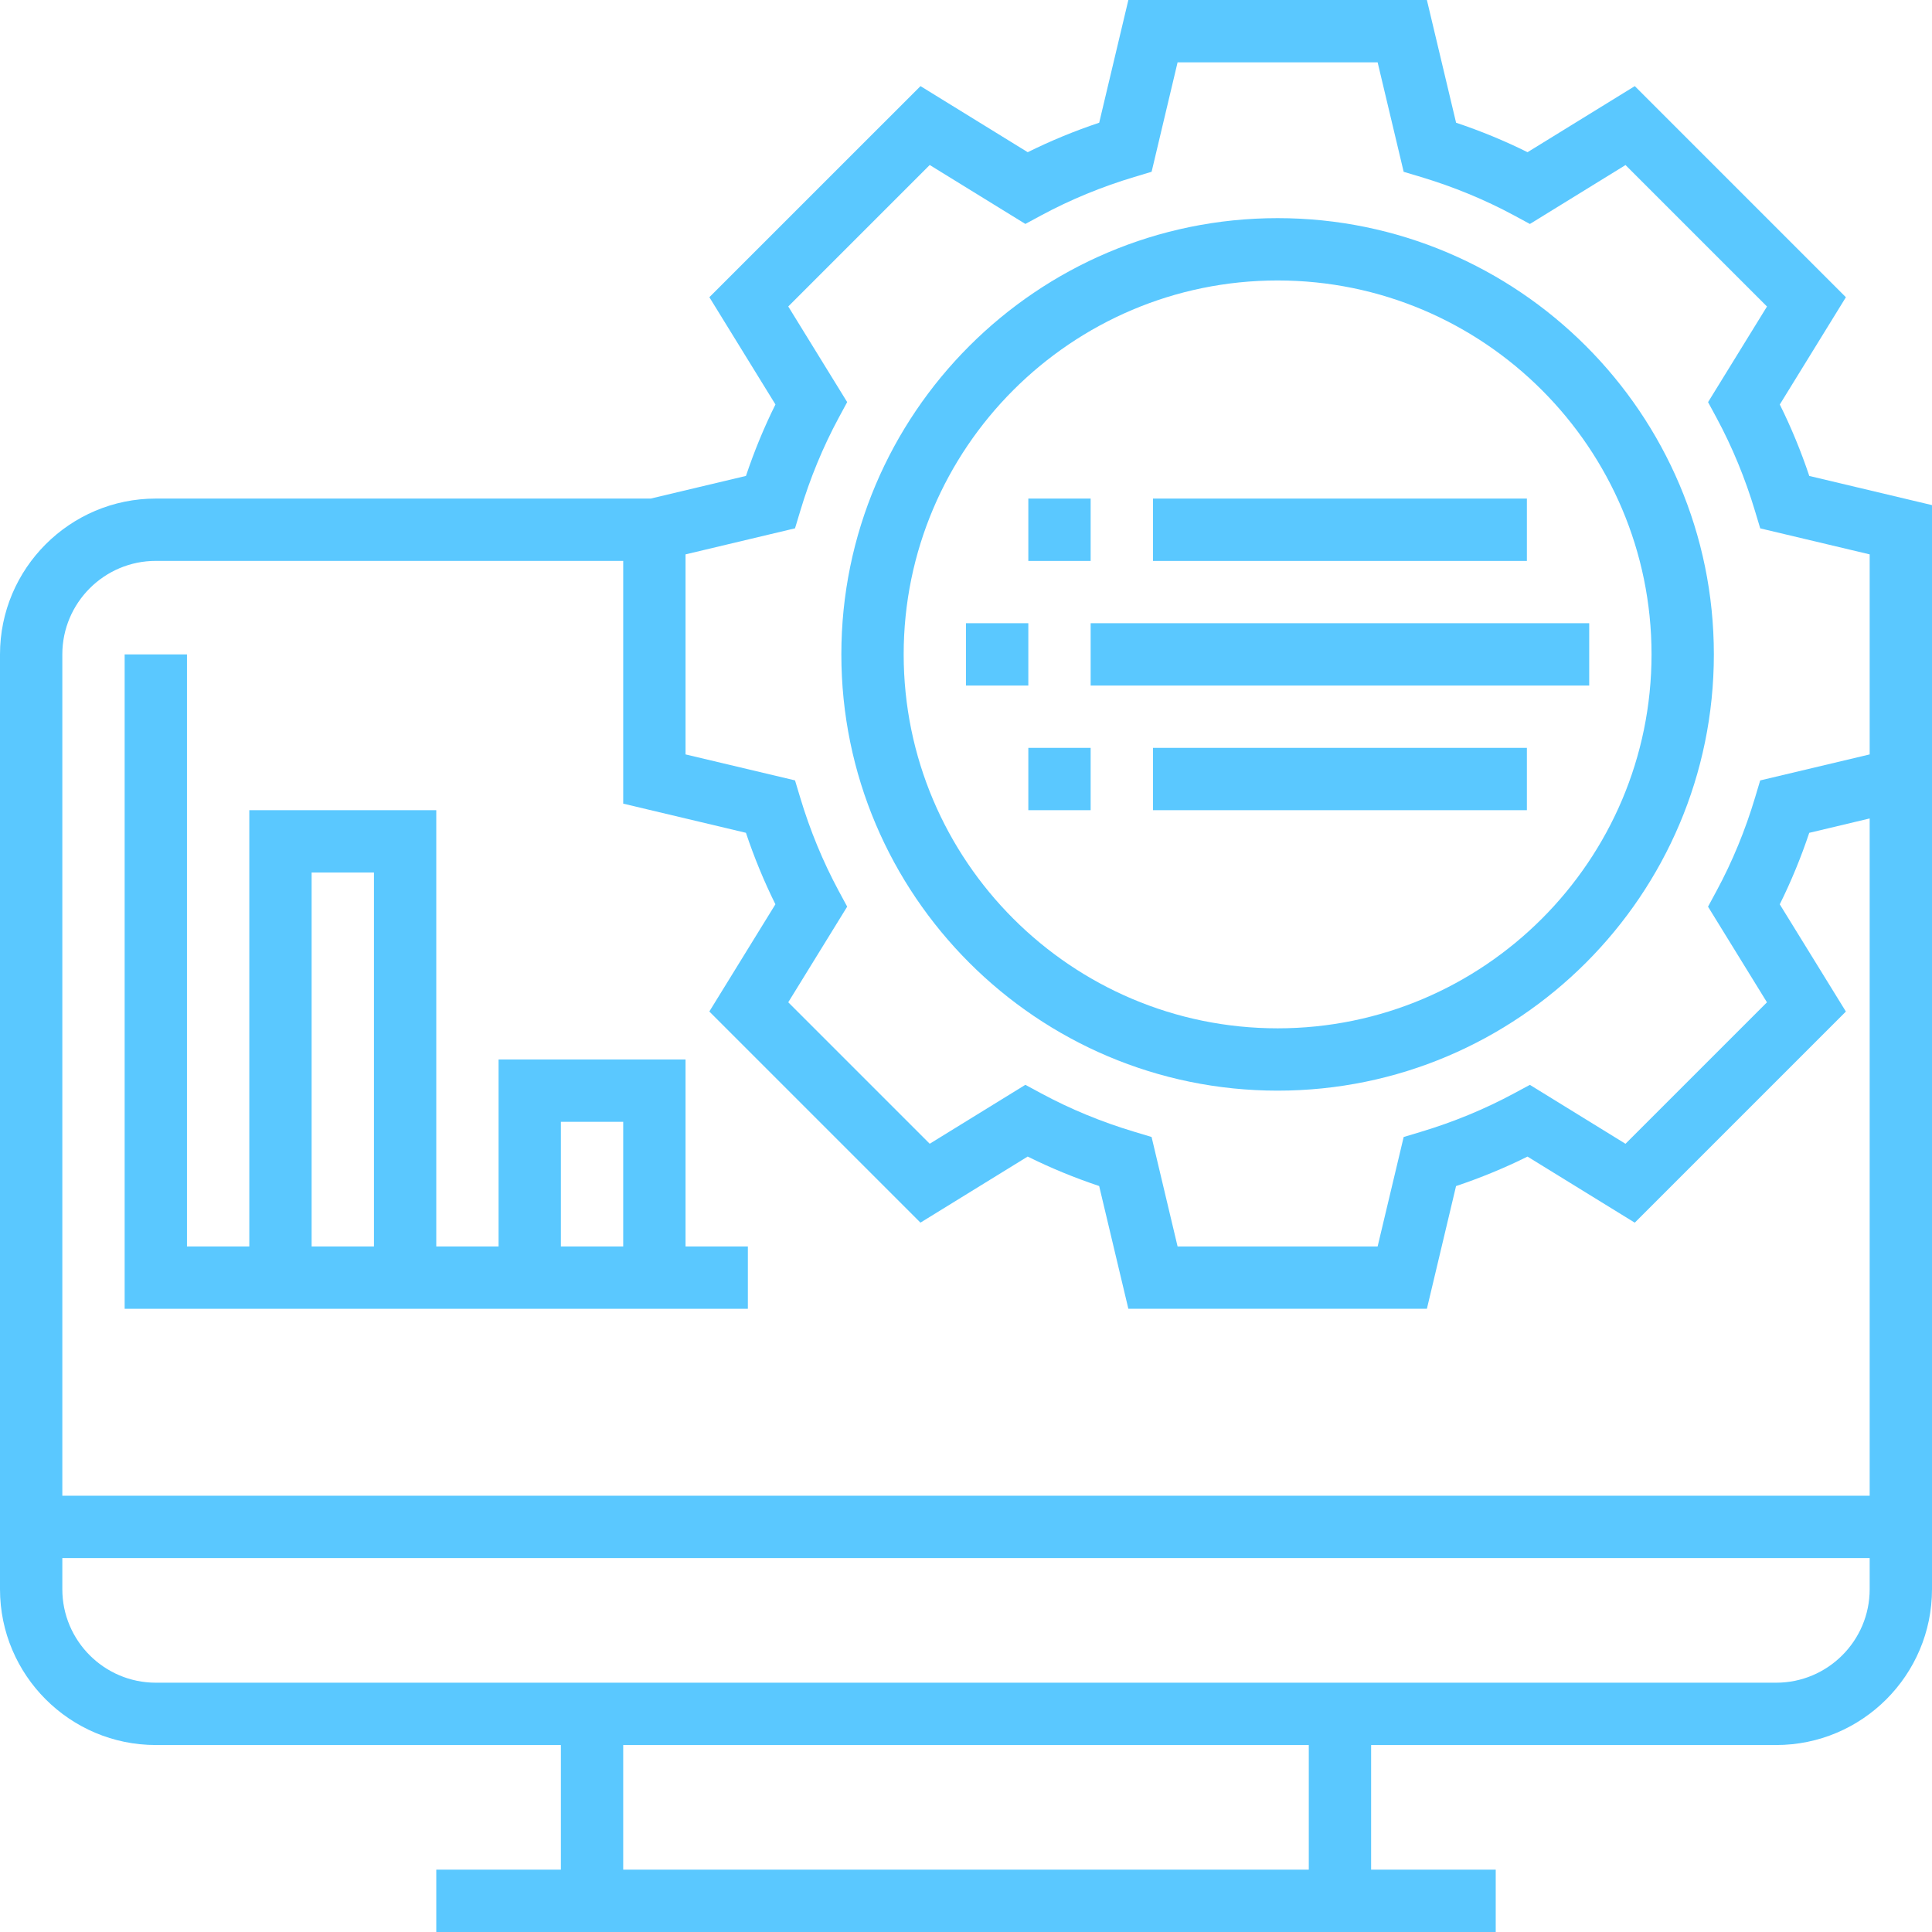 <?xml version="1.0" encoding="UTF-8"?> <svg xmlns="http://www.w3.org/2000/svg" width="54" height="54" viewBox="0 0 54 54" fill="none"><g clip-path="url(#clip0_9566_1798)"><path d="M50.57 13.303C50.339 12.613 50.063 11.944 49.746 11.306L51.593 8.308L45.693 2.407L42.695 4.254C42.056 3.936 41.388 3.661 40.698 3.43L39.882 0H31.538L30.723 3.43C30.033 3.661 29.364 3.937 28.725 4.254L25.728 2.407L19.827 8.307L21.674 11.305C21.356 11.944 21.081 12.612 20.85 13.302L18.188 13.935H4.355C1.954 13.935 0 15.889 0 18.29V44.419C0 46.821 1.954 48.774 4.355 48.774H15.677V52.258H12.194V54H41.806V52.258H38.323V48.774H49.645C52.046 48.774 54 46.821 54 44.419V14.118L50.57 13.303ZM36.581 52.258H17.419V48.774H36.581V52.258ZM49.645 47.032H4.355C2.914 47.032 1.742 45.86 1.742 44.419V43.548H52.258V44.419C52.258 45.86 51.086 47.032 49.645 47.032ZM52.258 41.806H1.742V18.29C1.742 16.85 2.914 15.677 4.355 15.677H17.419V22.462L20.849 23.277C21.08 23.967 21.356 24.636 21.673 25.275L19.826 28.272L25.727 34.173L28.724 32.326C29.363 32.644 30.032 32.919 30.722 33.15L31.538 36.581H39.882L40.697 33.151C41.387 32.92 42.056 32.644 42.694 32.327L45.692 34.174L51.593 28.273L49.745 25.276C50.063 24.636 50.338 23.968 50.569 23.278L52.258 22.876V41.806ZM52.258 21.086L49.198 21.813L49.054 22.294C48.78 23.208 48.419 24.085 47.979 24.899L47.74 25.342L49.387 28.015L45.433 31.969L42.76 30.322L42.318 30.56C41.504 30.999 40.628 31.361 39.714 31.635L39.233 31.78L38.505 34.839H32.914L32.187 31.779L31.706 31.634C30.791 31.36 29.914 30.998 29.102 30.56L28.659 30.321L25.986 31.968L22.032 28.014L23.679 25.341L23.44 24.898C23.002 24.084 22.64 23.208 22.366 22.294L22.221 21.812L19.161 21.086V15.495L22.221 14.767L22.366 14.286C22.639 13.373 23.001 12.496 23.44 11.681L23.679 11.239L22.032 8.566L25.986 4.612L28.659 6.259L29.102 6.02C29.916 5.581 30.792 5.22 31.706 4.946L32.188 4.801L32.914 1.742H38.505L39.233 4.802L39.714 4.946C40.627 5.22 41.504 5.581 42.319 6.021L42.761 6.26L45.434 4.613L49.388 8.567L47.741 11.24L47.98 11.682C48.419 12.497 48.78 13.373 49.054 14.287L49.199 14.768L52.258 15.495V21.086Z" fill="#5AC8FF"></path><path d="M35.71 6.097C28.986 6.097 23.516 11.566 23.516 18.29C23.516 25.014 28.986 30.484 35.71 30.484C42.434 30.484 47.903 25.014 47.903 18.29C47.903 11.566 42.434 6.097 35.71 6.097ZM35.71 28.742C29.946 28.742 25.258 24.054 25.258 18.29C25.258 12.527 29.946 7.839 35.71 7.839C41.473 7.839 46.161 12.527 46.161 18.29C46.161 24.054 41.473 28.742 35.71 28.742Z" fill="#5AC8FF"></path><path d="M27 17.419H28.742V19.161H27V17.419Z" fill="#5AC8FF"></path><path d="M30.484 17.419H44.419V19.161H30.484V17.419Z" fill="#5AC8FF"></path><path d="M32.226 20.903H42.677V22.645H32.226V20.903Z" fill="#5AC8FF"></path><path d="M28.742 20.903H30.484V22.645H28.742V20.903Z" fill="#5AC8FF"></path><path d="M32.226 13.935H42.677V15.678H32.226V13.935Z" fill="#5AC8FF"></path><path d="M28.742 13.935H30.484V15.678H28.742V13.935Z" fill="#5AC8FF"></path><path d="M19.161 29.613H13.935V34.839H12.194V22.645H6.968V34.839H5.226V18.291H3.484V36.581H20.903V34.839H19.161V29.613ZM15.677 31.355H17.419V34.839H15.677V31.355ZM8.71 24.387H10.452V34.839H8.71V24.387Z" fill="#5AC8FF"></path></g><defs><clipPath id="clip0_9566_1798"><rect width="54" height="54" fill="white"></rect></clipPath></defs></svg> 